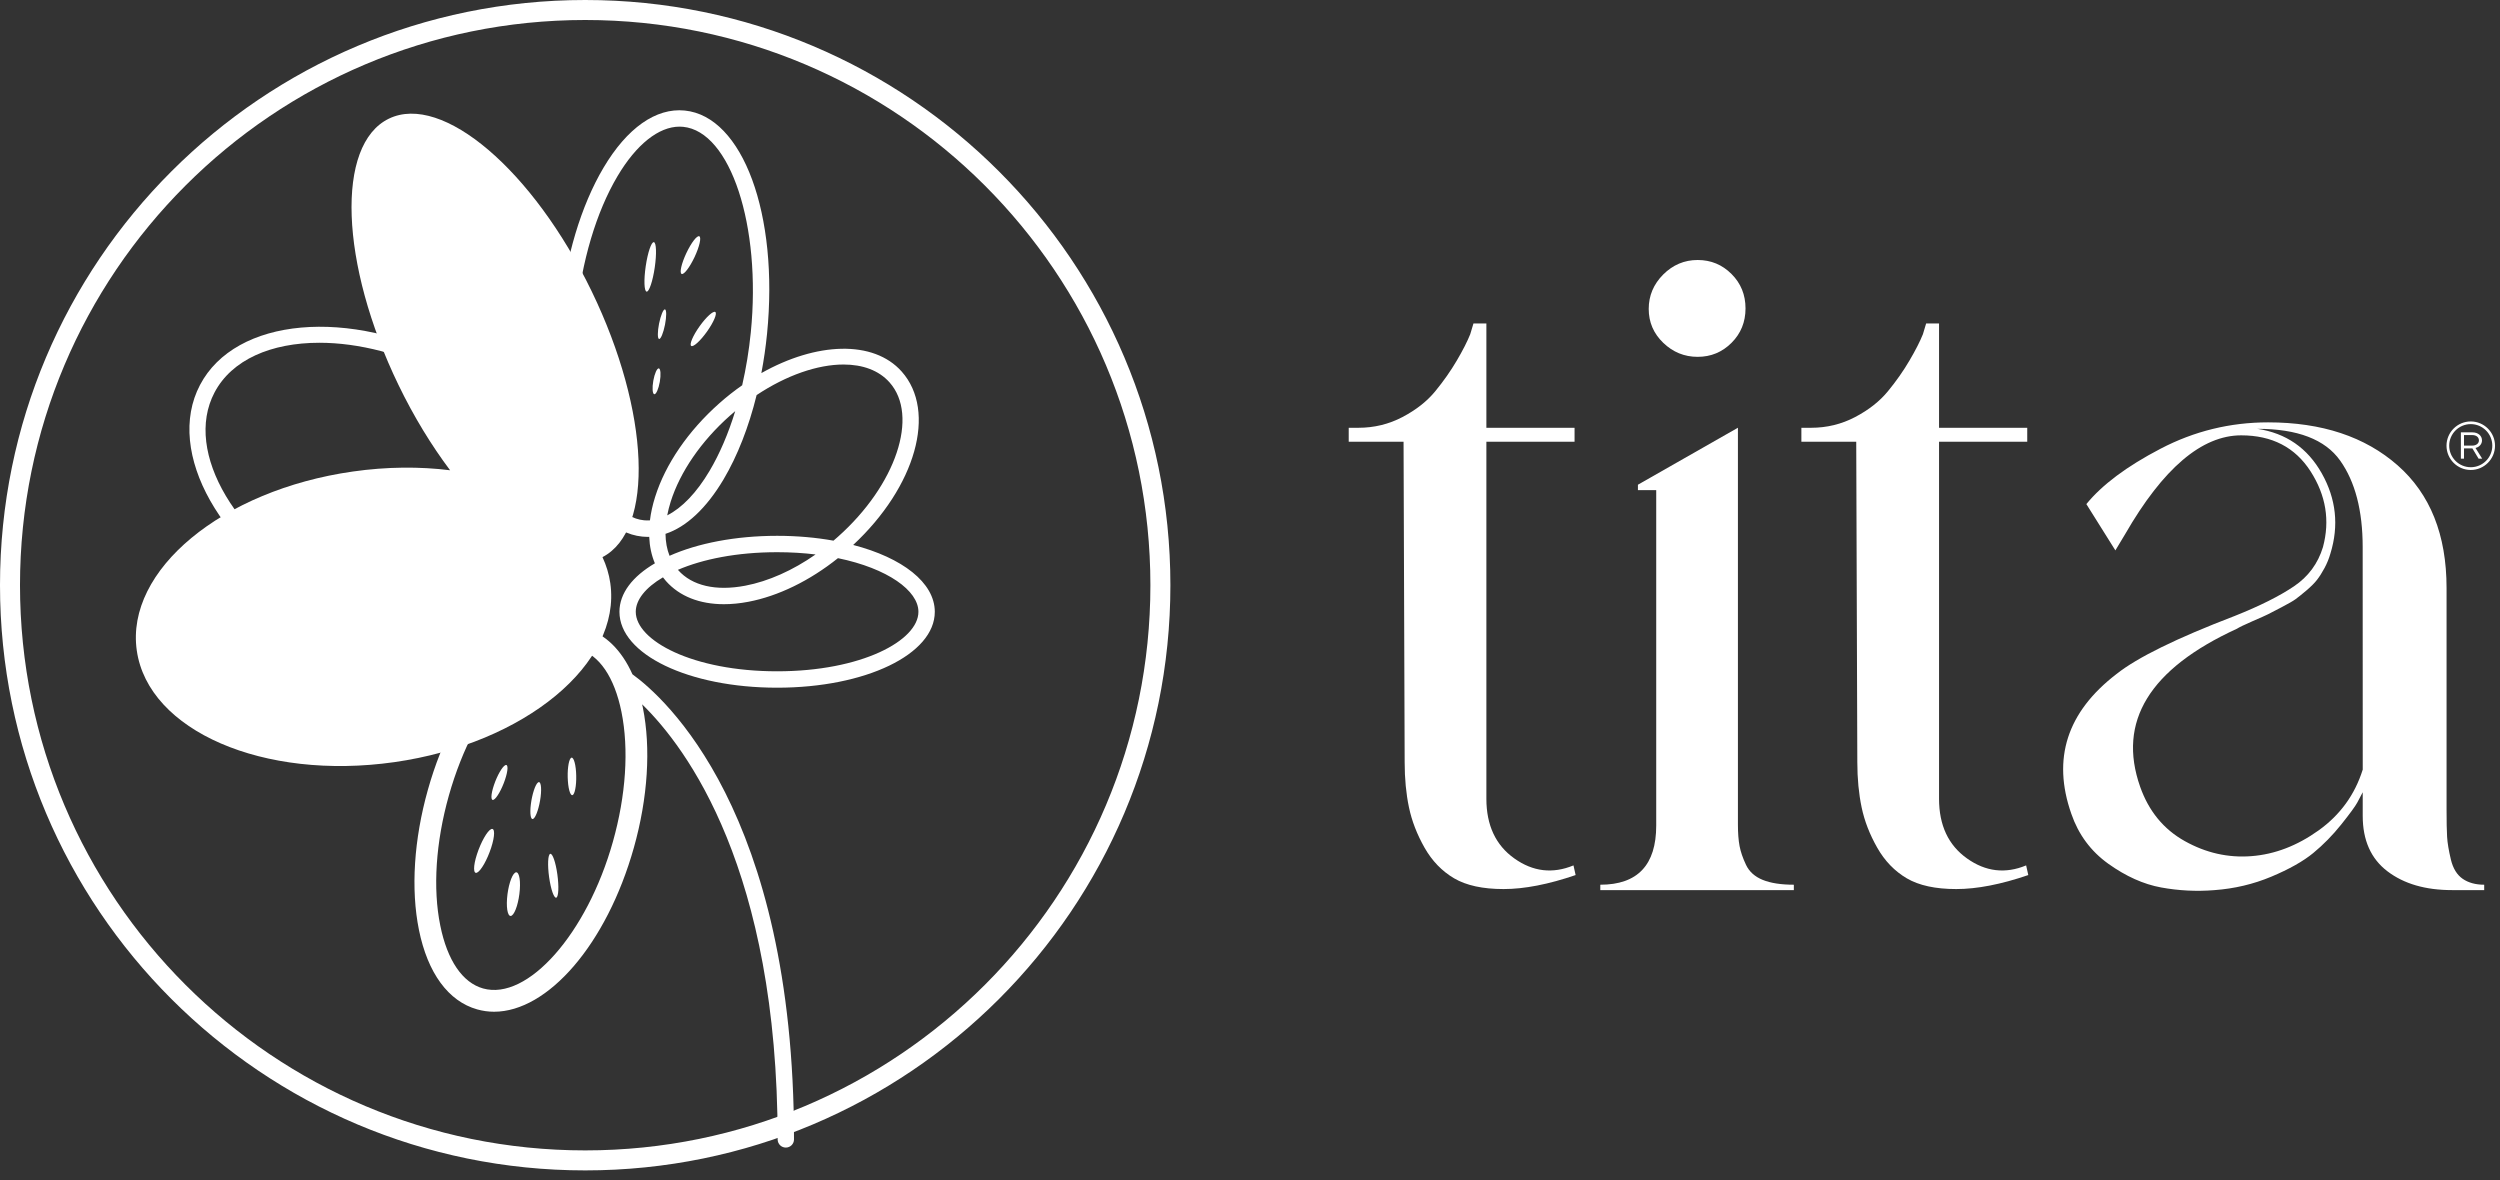 <svg xmlns="http://www.w3.org/2000/svg" width="125" height="59" viewBox="0 0 125 59" fill="none"><rect x="0" y="0" width="125" height="59" fill="#333333" stroke="none"/><path d="M58.02 29.26C58.02 45.144 45.144 58.02 29.26 58.02C13.376 58.02 0.5 45.144 0.5 29.26C0.5 13.376 13.376 0.5 29.26 0.5C45.144 0.5 58.02 13.376 58.02 29.26Z" stroke="white"></path><path d="M35.349 16.58C35.682 16.112 35.869 15.674 35.766 15.601C35.664 15.528 35.311 15.848 34.978 16.316C34.645 16.784 34.458 17.223 34.56 17.296C34.663 17.369 35.016 17.048 35.349 16.58Z" fill="white"></path><path d="M34.729 12.852C34.973 12.332 35.079 11.867 34.965 11.813C34.851 11.76 34.561 12.138 34.316 12.658C34.072 13.178 33.966 13.643 34.08 13.696C34.194 13.75 34.484 13.371 34.729 12.852Z" fill="white"></path><path d="M32.99 19.094C33.053 18.737 33.031 18.435 32.942 18.419C32.852 18.403 32.728 18.68 32.665 19.037C32.602 19.394 32.624 19.696 32.714 19.712C32.803 19.728 32.927 19.451 32.99 19.094Z" fill="white"></path><path d="M33.249 16.239C33.33 15.83 33.33 15.485 33.248 15.469C33.167 15.453 33.035 15.771 32.953 16.18C32.872 16.589 32.873 16.934 32.954 16.95C33.036 16.966 33.168 16.648 33.249 16.239Z" fill="white"></path><path d="M32.737 13.377C32.837 12.694 32.817 12.126 32.693 12.108C32.568 12.089 32.386 12.628 32.286 13.311C32.186 13.994 32.206 14.563 32.331 14.581C32.455 14.599 32.637 14.06 32.737 13.377Z" fill="white"></path><path d="M27.031 39.847C26.968 40.346 26.809 40.833 26.674 40.934C26.54 41.034 26.48 40.712 26.543 40.211C26.606 39.711 26.765 39.223 26.9 39.124C27.035 39.024 27.092 39.349 27.031 39.847Z" fill="white"></path><path d="M25.991 44.483C25.948 45.071 25.772 45.65 25.595 45.774C25.419 45.899 25.309 45.523 25.352 44.931C25.395 44.341 25.573 43.762 25.749 43.638C25.924 43.516 26.034 43.894 25.991 44.483Z" fill="white"></path><path d="M28.803 38.596C28.837 39.098 28.774 39.605 28.661 39.731C28.548 39.856 28.428 39.55 28.394 39.046C28.358 38.542 28.422 38.034 28.535 37.91C28.648 37.787 28.769 38.093 28.803 38.596Z" fill="white"></path><path d="M25.248 38.993C25.087 39.471 24.832 39.915 24.682 39.987C24.529 40.059 24.537 39.731 24.698 39.252C24.859 38.775 25.114 38.328 25.266 38.258C25.419 38.188 25.41 38.517 25.248 38.993Z" fill="white"></path><path d="M24.56 42.381C24.366 42.98 24.051 43.539 23.853 43.631C23.658 43.722 23.654 43.308 23.85 42.707C24.045 42.107 24.361 41.547 24.556 41.457C24.752 41.368 24.754 41.782 24.56 42.381Z" fill="white"></path><path d="M27.834 43.505C27.938 44.09 27.947 44.692 27.852 44.848C27.757 45.006 27.594 44.658 27.49 44.072C27.384 43.486 27.377 42.883 27.472 42.727C27.569 42.573 27.73 42.921 27.834 43.505Z" fill="white"></path><path d="M42.659 27.248C45.786 24.337 46.858 20.572 45.085 18.578C43.672 16.987 40.812 17.105 38.068 18.655C38.19 18.016 38.285 17.36 38.352 16.693C38.947 10.72 37.139 5.815 34.236 5.527C32.798 5.383 31.351 6.4 30.173 8.39C29.05 10.286 28.277 12.868 27.999 15.664C27.721 18.458 27.969 21.142 28.695 23.222C29.459 25.404 30.673 26.687 32.115 26.83C32.204 26.839 32.294 26.845 32.384 26.845C32.409 26.845 32.434 26.841 32.461 26.841C32.48 27.32 32.575 27.764 32.744 28.166C31.632 28.819 30.972 29.66 30.972 30.59C30.972 32.719 34.435 34.385 38.857 34.385C43.278 34.385 46.74 32.717 46.74 30.59C46.738 29.127 45.11 27.884 42.659 27.248ZM32.197 26.014C31.107 25.905 30.112 24.788 29.468 22.95C28.779 20.981 28.546 18.42 28.813 15.743C29.081 13.064 29.812 10.601 30.877 8.806C31.817 7.221 32.936 6.332 33.978 6.332C34.037 6.332 34.098 6.335 34.157 6.341C36.522 6.576 38.072 11.281 37.541 16.612C37.45 17.527 37.303 18.416 37.109 19.263C36.718 19.537 36.332 19.838 35.958 20.172C34.41 21.546 33.273 23.204 32.757 24.843C32.629 25.248 32.543 25.641 32.497 26.018C32.394 26.023 32.296 26.025 32.197 26.014ZM36.761 20.557C36.418 21.675 35.986 22.688 35.475 23.549C34.828 24.641 34.094 25.399 33.361 25.768C33.404 25.548 33.46 25.322 33.533 25.089C34.007 23.59 35.059 22.06 36.497 20.783C36.585 20.704 36.673 20.631 36.761 20.557ZM33.275 26.692C34.315 26.349 35.317 25.419 36.18 23.965C36.877 22.788 37.439 21.346 37.831 19.754C39.327 18.759 40.882 18.226 42.176 18.226C43.13 18.226 43.939 18.515 44.477 19.119C45.964 20.791 44.802 24.257 41.889 26.846C41.818 26.909 41.746 26.972 41.674 27.033C40.803 26.877 39.856 26.791 38.857 26.791C36.759 26.791 34.876 27.167 33.477 27.79C33.347 27.463 33.28 27.094 33.275 26.692ZM40.779 27.723C39.637 28.521 38.421 29.064 37.263 29.285C35.794 29.565 34.604 29.289 33.911 28.509C33.906 28.503 33.903 28.496 33.897 28.491C35.126 27.963 36.831 27.61 38.857 27.61C39.535 27.61 40.179 27.65 40.779 27.723ZM38.855 33.565C34.629 33.565 31.788 32.027 31.788 30.589C31.788 29.993 32.276 29.38 33.148 28.867C33.196 28.93 33.246 28.993 33.3 29.054C33.976 29.816 34.98 30.21 36.196 30.21C36.582 30.21 36.99 30.171 37.415 30.09C38.913 29.805 40.484 29.038 41.898 27.908C44.388 28.422 45.921 29.534 45.921 30.59C45.921 32.025 43.082 33.565 38.855 33.565Z" fill="white"></path><path d="M28.971 29.208C29.846 27.54 29.654 25.456 28.43 23.337C27.239 21.278 25.205 19.421 22.7 18.104C17.47 15.359 11.772 15.87 10.001 19.247C8.229 22.621 11.043 27.603 16.272 30.348C18.535 31.537 20.886 32.115 22.969 32.115C25.699 32.115 27.967 31.121 28.971 29.208ZM16.652 29.626C11.821 27.088 9.161 22.604 10.725 19.627C11.588 17.982 13.562 17.138 15.969 17.138C17.92 17.138 20.157 17.694 22.32 18.829C24.689 20.073 26.608 21.82 27.721 23.746C28.801 25.613 28.987 27.416 28.247 28.828C26.685 31.803 21.483 32.161 16.652 29.626Z" fill="white"></path><path d="M31.622 33.714C31.076 32.495 30.257 31.692 29.228 31.401C27.788 30.994 26.167 31.659 24.668 33.273C23.258 34.792 22.094 36.998 21.395 39.487C20.694 41.976 20.536 44.465 20.947 46.495C21.384 48.654 22.419 50.065 23.86 50.47C24.137 50.547 24.418 50.587 24.703 50.587C27.39 50.587 30.332 47.219 31.693 42.385C32.394 39.895 32.552 37.407 32.142 35.377C32.131 35.321 32.117 35.269 32.106 35.215C34.353 37.408 38.882 43.5 38.882 56.971C38.882 57.197 39.065 57.379 39.291 57.379C39.517 57.379 39.7 57.197 39.7 56.971C39.7 40.561 33.203 34.858 31.622 33.714ZM30.644 42.09C29.35 46.69 26.376 50.047 24.155 49.423C23.125 49.134 22.365 48.017 22.014 46.279C21.635 44.414 21.788 42.108 22.442 39.782C23.097 37.457 24.171 35.409 25.465 34.016C26.462 32.941 27.477 32.377 28.381 32.377C28.57 32.377 28.754 32.402 28.932 32.452C29.961 32.741 30.721 33.858 31.073 35.595C31.451 37.459 31.299 39.766 30.644 42.09Z" fill="white"></path><path d="M29.588 14.573C26.656 8.509 22.116 4.641 19.446 5.932C16.777 7.223 16.991 13.184 19.924 19.247C20.694 20.839 21.576 22.277 22.505 23.513C20.988 23.324 19.343 23.333 17.643 23.576C11.105 24.506 6.267 28.512 6.839 32.525C7.41 36.539 13.173 39.037 19.711 38.108C26.249 37.177 31.087 33.171 30.515 29.158C30.451 28.704 30.316 28.27 30.124 27.856C32.73 26.504 32.498 20.59 29.588 14.573Z" fill="white"></path><g clip-path="url(#clip0_61_2)"><path d="M78.781 43.753C77.419 44.219 76.219 44.453 75.179 44.453C74.14 44.453 73.315 44.274 72.706 43.916C72.097 43.558 71.603 43.046 71.227 42.384C70.851 41.721 70.591 41.05 70.448 40.368C70.305 39.687 70.233 38.935 70.233 38.11L70.178 22.088H67.436V21.389H67.92C68.709 21.389 69.444 21.21 70.124 20.852C70.806 20.494 71.352 20.064 71.764 19.561C72.176 19.058 72.534 18.549 72.84 18.028C73.145 17.509 73.368 17.07 73.512 16.71L73.673 16.173H74.319V21.389H78.728V22.088H74.319V39.938C74.319 41.263 74.785 42.26 75.716 42.921C76.647 43.585 77.634 43.7 78.674 43.27L78.781 43.753Z" fill="white"></path><path d="M89.693 44.505H80.015V44.236C81.879 44.236 82.811 43.25 82.811 41.278V24.506H81.896V24.236L86.896 21.387V41.225C86.896 41.656 86.924 42.014 86.978 42.301C87.032 42.589 87.139 42.901 87.3 43.241C87.46 43.581 87.739 43.832 88.133 43.993C88.527 44.154 89.048 44.236 89.692 44.236V44.505H89.693ZM83.161 17.14C82.677 16.674 82.436 16.11 82.436 15.446C82.436 14.783 82.678 14.21 83.161 13.725C83.646 13.242 84.219 13 84.882 13C85.546 13 86.11 13.233 86.576 13.7C87.043 14.166 87.276 14.739 87.276 15.421C87.276 16.102 87.043 16.675 86.576 17.142C86.11 17.608 85.546 17.842 84.882 17.842C84.219 17.842 83.646 17.607 83.161 17.14Z" fill="white"></path><path d="M101.414 43.753C100.053 44.219 98.852 44.453 97.813 44.453C96.773 44.453 95.949 44.274 95.339 43.916C94.73 43.558 94.237 43.046 93.861 42.384C93.484 41.721 93.224 41.05 93.081 40.368C92.939 39.687 92.866 38.935 92.866 38.11L92.812 22.088H90.069V21.389H90.554C91.342 21.389 92.078 21.21 92.758 20.852C93.439 20.494 93.985 20.064 94.397 19.561C94.81 19.058 95.168 18.549 95.473 18.028C95.779 17.509 96.001 17.07 96.146 16.71L96.307 16.173H96.952V21.389H101.362V22.088H96.952V39.938C96.952 41.263 97.418 42.26 98.35 42.921C99.281 43.585 100.268 43.7 101.307 43.27L101.414 43.753Z" fill="white"></path><path d="M122.355 41.844C122.373 42.149 122.437 42.525 122.543 42.974C122.65 43.422 122.849 43.744 123.135 43.941C123.422 44.138 123.78 44.236 124.21 44.236V44.505H122.598C121.271 44.505 120.197 44.192 119.372 43.565C118.548 42.938 118.136 42.014 118.136 40.795V39.613C118.063 39.756 117.975 39.927 117.866 40.124C117.76 40.321 117.49 40.688 117.06 41.227C116.63 41.764 116.163 42.24 115.662 42.652C115.16 43.064 114.462 43.458 113.565 43.834C112.668 44.21 111.719 44.434 110.716 44.507C109.819 44.579 108.933 44.534 108.055 44.373C107.176 44.212 106.299 43.818 105.42 43.191C104.542 42.563 103.924 41.73 103.566 40.69C102.598 37.931 103.35 35.601 105.824 33.701C106.863 32.876 108.834 31.909 111.737 30.797C112.992 30.297 113.977 29.803 114.695 29.318C115.413 28.834 115.896 28.181 116.147 27.357C116.505 26.03 116.299 24.768 115.529 23.567C114.758 22.367 113.601 21.767 112.061 21.767C110.09 21.767 108.154 23.416 106.254 26.713L105.769 27.52L104.318 25.205C105.106 24.238 106.343 23.314 108.028 22.436C109.712 21.557 111.504 21.118 113.404 21.118C116.093 21.118 118.251 21.834 119.882 23.267C121.513 24.701 122.328 26.744 122.328 29.396V40.471C122.328 41.083 122.337 41.54 122.355 41.844ZM118.134 27.355C118.134 25.527 117.758 24.084 117.006 23.027C116.254 21.969 114.872 21.441 112.866 21.441C114.299 21.656 115.375 22.399 116.091 23.672C116.807 24.945 116.951 26.279 116.521 27.677C116.449 27.928 116.351 28.17 116.226 28.402C116.102 28.635 115.975 28.832 115.85 28.993C115.726 29.154 115.545 29.333 115.313 29.53C115.08 29.727 114.901 29.87 114.777 29.96C114.652 30.051 114.419 30.184 114.077 30.363C113.737 30.542 113.513 30.658 113.404 30.712C113.298 30.767 113.037 30.882 112.625 31.061C112.213 31.24 111.953 31.367 111.846 31.437C107.472 33.444 105.86 36.078 107.008 39.34C107.438 40.558 108.181 41.464 109.239 42.055C110.296 42.646 111.407 42.898 112.573 42.807C113.737 42.717 114.858 42.288 115.934 41.517C117.009 40.746 117.743 39.734 118.137 38.479L118.134 27.355Z" fill="white"></path><path d="M123.538 23.499C122.869 23.499 122.325 22.954 122.325 22.285C122.325 21.617 122.869 21.072 123.538 21.072C124.207 21.072 124.751 21.617 124.751 22.285C124.751 22.953 124.207 23.499 123.538 23.499ZM123.538 21.206C122.943 21.206 122.46 21.689 122.46 22.284C122.46 22.878 122.943 23.361 123.538 23.361C124.133 23.361 124.615 22.878 124.615 22.284C124.615 21.689 124.131 21.206 123.538 21.206Z" fill="white"></path><path d="M123.2 22.419V22.935H123.044V21.618H123.624C123.903 21.618 124.1 21.787 124.1 22.023C124.1 22.202 123.966 22.356 123.775 22.398L124.111 22.935H123.93L123.619 22.419H123.2ZM123.2 21.756V22.28H123.614C123.807 22.28 123.946 22.173 123.946 22.022C123.946 21.855 123.809 21.754 123.614 21.754H123.2V21.756Z" fill="white"></path></g><defs><clipPath id="clip0_61_2"><rect width="57.315" height="31.539" fill="white" transform="translate(67.436 13)"></rect></clipPath></defs></svg>
